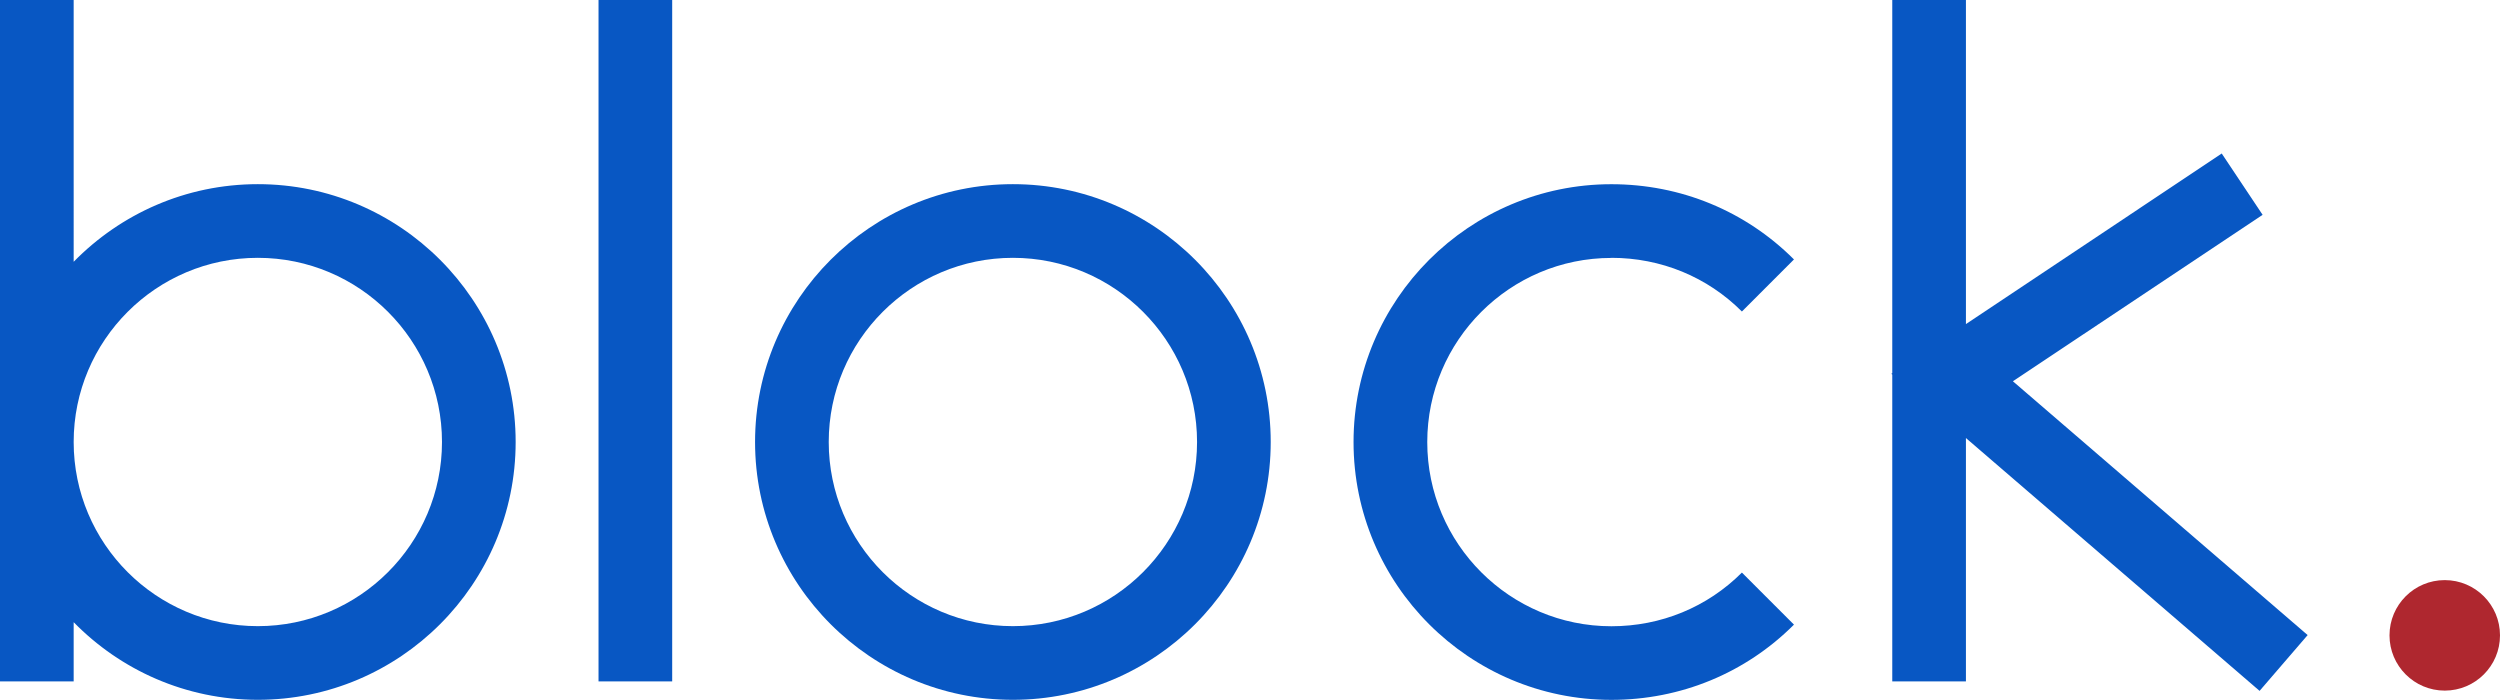 <?xml version="1.0" encoding="UTF-8"?><svg id="_레이어_2" xmlns="http://www.w3.org/2000/svg" viewBox="0 0 543 152"><g id="_레이어_1-2"><circle cx="531" cy="138" r="12" style="fill:#af272f;"/><g><path d="m56,40c-15.66,0-29.83,6.47-40,16.86V0H0v148h16v-12.86c10.17,10.39,24.34,16.86,40,16.86,30.88,0,56-25.12,56-56s-25.12-56-56-56Zm0,96c-22.06,0-40-17.94-40-40s17.94-40,40-40,40,17.94,40,40-17.94,40-40,40Z" style="fill:#0857c3;"/><path d="m220,40c-30.88,0-56,25.12-56,56s25.12,56,56,56,56-25.12,56-56-25.12-56-56-56Zm0,96c-22.06,0-40-17.94-40-40s17.94-40,40-40,40,17.94,40,40-17.94,40-40,40Z" style="fill:#0857c3;"/><rect x="130" width="16" height="148" style="fill:#0857c3;"/><path d="m350,56c10.76,0,20.83,4.14,28.34,11.66l11.31-11.31c-10.54-10.54-24.62-16.34-39.66-16.34-30.88,0-56,25.12-56,56s25.12,56,56,56c15.03,0,29.12-5.8,39.66-16.34l-11.31-11.31c-7.52,7.52-17.58,11.66-28.34,11.66-22.06,0-40-17.94-40-40s17.94-40,40-40Z" style="fill:#0857c3;"/><polygon points="501.22 137.94 437.2 82.81 491.44 46.66 482.56 33.34 427 70.39 427 0 411 0 411 81.05 410.8 81.19 411 81.36 411 148 427 148 427 95.14 490.78 150.06 501.22 137.94" style="fill:#0857c3;"/></g></g></svg>